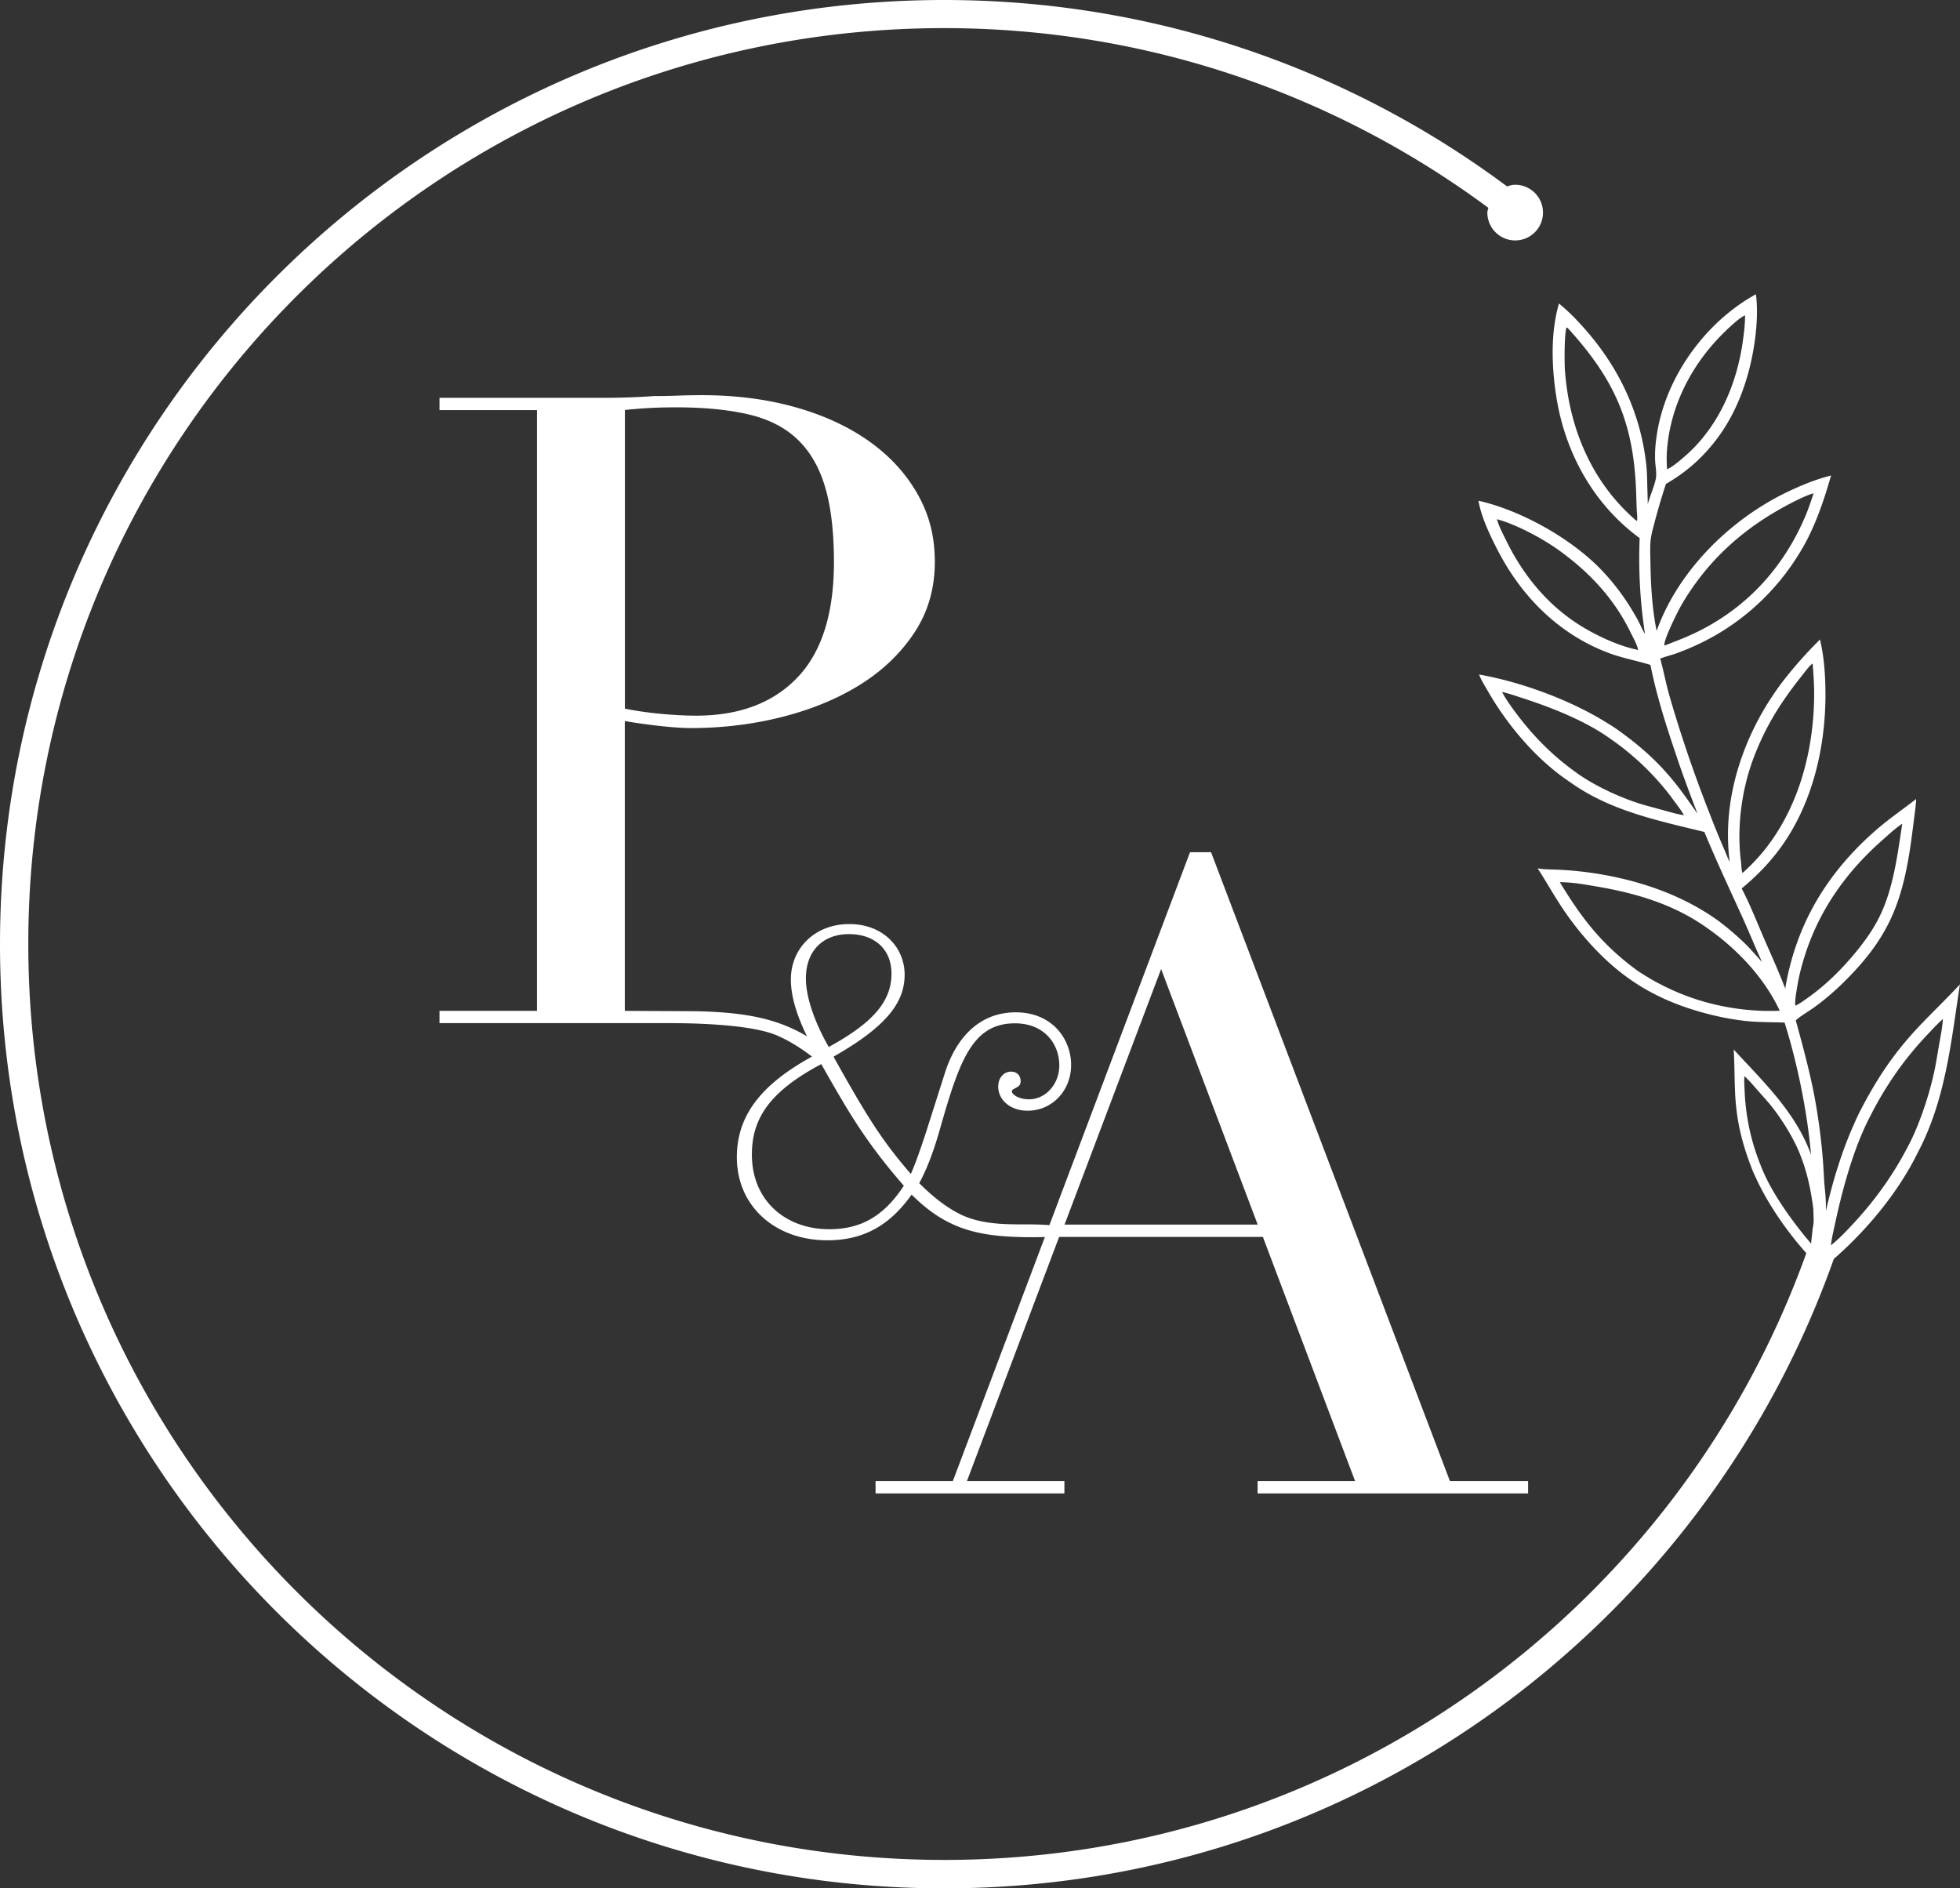 <svg xmlns="http://www.w3.org/2000/svg" viewBox="0 0 438.33 422.28"><rect x="0" y="0" width="438.33" height="422.28" fill="#333333" stroke="none"/><defs><clipPath id="a"><path d="M0 0h438.33v422.28H0z" style="fill:none"/></clipPath></defs><g style="clip-path:url(#a)"><path d="M405.38 274.68c-.17 2.03-.38 3.06-.31 3.46-.57-.67-1.14-1.33-1.69-2.01-3.56-4.45-7.59-10.15-9.64-15.56a52.58 52.58 0 0 1-1.42-3.99c-.21-.68-.4-1.35-.58-2.03s-.34-1.36-.49-2.05-.28-1.37-.4-2.06-.23-1.38-.31-2.07c-.09-.69-.16-1.38-.23-2.08-.06-.69-.1-1.38-.13-2.08-.06-1.16-.15-2.42-.06-3.56 1.13 1.01 2.12 2.23 3.14 3.38 1.04 1.18 2.11 2.33 3.08 3.57 2.48 3.15 5.19 7.59 6.55 11.41 1.41 3.73 2.16 7.54 2.64 11.39 0 .35.03.69.03 1.03 0 1.07.17 1.51-.17 3.24m-3.83-49.79c-.33-.45.3-3.81.41-4.49.39-2.43 1.05-4.82 1.81-7.16 3.21-9.88 9.13-18.18 16.85-25.06 1.4-1.25 2.83-2.57 4.35-3.67.14-.1.26-.2.43-.24-1.12 7.21-2.02 14.95-5.47 21.49-1.55 2.95-3.62 5.68-5.78 8.21-2.73 3.2-5.89 6.27-9.29 8.75-.92.67-1.87 1.38-2.86 1.94l-.44.23h-.01Zm-3.48 1.14c-.35 0-.7.03-1.05.04h-2.1c-.35 0-.7 0-1.05-.03-.35 0-.7-.03-1.05-.05-.35-.02-.7-.04-1.05-.07l-1.04-.09c-.35-.03-.69-.07-1.04-.11s-.69-.08-1.04-.13c-.35-.04-.69-.1-1.04-.15-.34-.06-.69-.11-1.03-.17s-.69-.13-1.03-.19l-1.03-.21c-.34-.07-.68-.15-1.02-.23s-.68-.17-1.02-.25l-1.01-.27c-.34-.09-.67-.19-1-.29-.33-.1-.67-.2-1-.31l-.99-.33c-.33-.11-.66-.23-.99-.35-.33-.12-.65-.24-.98-.37-.32-.13-.65-.25-.97-.39-.32-.13-.65-.27-.96-.41-.32-.14-.64-.28-.95-.42-.32-.15-.63-.3-.95-.45-.31-.15-.63-.31-.94-.47l-.93-.48c-.31-.16-.61-.33-.92-.5-.3-.17-.61-.34-.9-.52l-.9-.54c-.3-.18-.59-.37-.89-.55-.3-.19-.58-.38-.88-.57-7.88-5.72-12.47-11.58-17.5-19.89 2.77.02 5.54.5 8.25.97 8.25 1.41 16.01 3.62 23.1 8.19 7.38 4.84 14.04 11.53 17.83 19.58m-8.67-33.38c-.96-7.43.11-15.83 2.72-22.85 2.66-7.17 6.17-12.73 10.91-18.68.5-.63 1.79-2.4 2.4-2.71.18 2.28.35 4.56.34 6.85-.04 12.75-3.56 26.03-11.96 35.87a45.659 45.659 0 0 1-3.96 4.03l-.11.05c-.25-.54-.25-1.9-.33-2.56m-12.72-10.32c-1.76-.27-3.53-.83-5.27-1.3-1.79-.49-3.58-.93-5.34-1.52-4.48-1.5-10.03-4.1-13.85-6.97-5.09-3.66-9.34-8.01-13.03-12.92-1.17-1.56-2.33-3.17-3.23-4.86 1.54.33 3.07.88 4.58 1.37 6.39 2.07 14.05 5.07 19.58 9.05a57.848 57.848 0 0 1 3.99 3c.64.53 1.27 1.07 1.89 1.62.62.55 1.23 1.12 1.82 1.69.59.58 1.17 1.16 1.74 1.76a56.755 56.755 0 0 1 3.24 3.71c.51.64 1 1.29 1.48 1.95.82 1.1 1.73 2.27 2.39 3.45m-4.38-37.98c-.32-1.01 2.63-6.88 3.22-8.01 1.13-2.15 2.46-4.16 3.89-6.12 5.14-7.04 11.62-12.43 19.2-16.65 1.71-.96 5.09-2.72 6.87-3.22.06-.01.11-.03.17-.04-.57 1.7-1.13 3.42-1.83 5.07-4.83 11.39-12.89 20.31-24.02 25.83-2.43 1.2-4.97 2.18-7.5 3.14m.51-42.91c.55-9.81 4.91-18.79 11.6-25.87 1.12-1.18 4.51-4.55 5.92-5.06-.02 2.03-.25 3.99-.54 6-1.3 9-4.96 17.82-11.55 24.24-1.01.99-4.15 3.79-5.38 4.16-.04-1.15-.11-2.32-.04-3.46m-6.64 14.75c0 .08-.01.16-.02.24h-.11l-.16-.11c-9.92-8.58-14.92-20.65-15.86-33.59-.11-1.56-.14-8.15.35-9.45l.14-.06.15.12c10.53 11.54 14.79 21.23 15.3 36.9.04 1.24.07 2.49.13 3.73.03.73.13 1.49.1 2.22m.21 29.13c-4.49-.86-10.3-3.63-14.07-6.2-6.84-4.58-11.93-11.05-15.51-18.4-.71-1.45-1.58-3.07-1.99-4.63 4.24 1.13 10.09 4.25 13.65 6.8 6.91 4.93 12.49 10.84 16.23 18.51.6 1.23 1.41 2.59 1.7 3.93m43.1 133.12c.21-1.77.66-3.57 1.04-5.34 1.62-7.48 4.1-16.56 7.73-23.48.43-.85.87-1.7 1.33-2.53a75.263 75.263 0 0 1 2.93-4.9c.51-.79 1.04-1.58 1.58-2.35s1.1-1.53 1.67-2.28 1.15-1.48 1.74-2.2a74.672 74.672 0 0 1 3.69-4.16c1.06-1.13 2.19-2.37 3.34-3.34-.14 2-.57 4.08-.92 6.09-.36 2.07-.67 4.14-1.14 6.22-1.19 5.26-3.41 11.92-6.05 16.72-3.36 6.37-7.47 11.95-12.22 17.02-1.5 1.61-3.06 3.21-4.72 4.55m-3.86-34.24c-1.09-5.44-2.54-10.74-4-16.08 1.19-1.07 2.71-1.89 4.02-2.83 2.25-1.61 4.38-3.44 6.37-5.37 10.27-9.99 13.48-17.92 15.43-31.99.26-1.92.51-3.84.75-5.77.14-1.17.33-2.36.35-3.54-2.9 2.28-5.99 4.37-8.77 6.78-11.05 9.58-18.08 21.12-20.51 35.62-1.51-4-3.31-7.89-5-11.81-1.53-3.54-2.94-7.16-4.74-10.58 4.18-3.45 7.7-7.26 10.56-11.89 6.12-9.89 8.49-22.14 8.15-33.65-.1-3.43-.4-6.78-1.19-10.13a97.153 97.153 0 0 0-4.31 4.54 97.307 97.307 0 0 0-4 4.82c-8.63 11.34-13.79 26.08-11.87 40.41-.49-.95-.87-2.01-1.3-3-1.17-2.69-2.28-5.41-3.32-8.16-3.36-8.53-6.31-17.19-8.86-25.99-.79-2.76-1.31-5.58-2.07-8.35 1.18-.48 2.44-.75 3.64-1.19 1.47-.53 2.91-1.12 4.32-1.77 1.42-.65 2.8-1.36 4.16-2.12.28-.16.56-.32.84-.49s.56-.33.83-.51c.28-.17.55-.34.82-.52.27-.18.55-.35.82-.54s.54-.37.8-.55c.27-.18.53-.37.8-.57.26-.19.52-.38.78-.58s.52-.39.77-.59.51-.4.76-.61.5-.41.75-.62a42.185 42.185 0 0 0 1.46-1.29l.72-.66c.24-.23.47-.45.7-.68l.69-.69c.23-.23.45-.47.68-.7.23-.24.44-.48.66-.72s.44-.48.65-.72.42-.49.64-.74c.21-.25.42-.5.62-.75l.61-.76c.2-.25.4-.51.59-.77s.39-.52.58-.78c.19-.26.38-.53.57-.79.19-.27.37-.54.55-.81l.54-.81c.17-.27.35-.55.52-.82.17-.28.34-.55.51-.83s.33-.56.49-.84.32-.57.48-.85c.16-.29.31-.57.46-.86s.3-.58.44-.87c2.13-4.34 3.63-8.92 4.96-13.55-3.33.83-6.49 2.12-9.59 3.59-12.83 6.09-24.61 17.65-29.42 31.16-1.05-5.12-1.32-10.51-1.4-15.74-.03-1.68-.12-3.49.14-5.16.17-1.09.49-2.18.77-3.25.76-2.93 1.62-5.84 2.57-8.72 4.39-2.53 7.85-5.54 10.97-9.52 5.16-6.58 7.95-14.92 8.99-23.14.4-3.21.57-6.47.17-9.69-.2-.01-.45.18-.62.28-10.92 6.27-19.4 18.11-21.47 30.56-.36 2.16-.55 4.21-.45 6.41.06 1.17.32 2.44.2 3.6-.15 1.38-1.42 4.39-1.86 6.01 0-1.33-.07-2.64-.1-3.97-.04-1.5-.04-3.02-.2-4.52-1.16-11.25-5.79-21.39-13.15-29.95-1.96-2.29-4.06-4.5-6.4-6.4-1.91 6.47-1.64 14.16-.61 20.76 1.95 12.55 8.31 24.13 18.65 31.69-.07 1.79-.1 3.59-.09 5.39.01 1.79.07 3.59.17 5.38s.24 3.59.43 5.37c.19 1.79.42 3.57.69 5.34-.56-.95-1-1.98-1.51-2.96-.63-1.2-1.34-2.37-2.06-3.51-2.15-3.38-4.8-6.65-7.71-9.4-6.66-6.27-17.02-11.96-25.96-13.96.6 3.7 2.77 8.15 4.5 11.46 5.41 10.31 13.78 18.57 24.8 22.65 3 1.11 6.12 1.65 9.15 2.6 1.34 6.68 3.39 13.18 5.57 19.62 1.52 4.61 3.23 9.14 4.97 13.67-1.16-1.65-2.32-3.31-3.52-4.94-4.14-5.58-8.36-9.54-14.09-13.65-.94-.71-2.01-1.35-3.02-1.97-8.16-5.02-19-8.96-28.23-10.58.48 1.26 1.3 2.56 1.99 3.75 4.25 7.42 10.72 15.19 18.14 20.16 9.07 6.58 19.82 8.73 30.26 11.3 2.63 6.38 5.58 12.66 8.44 18.94 1.53 3.36 2.9 6.8 4.46 10.15-1.44-1.58-2.82-3.22-4.38-4.68-1.94-1.81-4-3.57-6.17-5.09-8.26-5.73-18.28-8.91-28.17-10.26-2.26-.31-4.53-.51-6.81-.62-1.5-.08-3.09-.03-4.57-.29-.03 0-.07 0-.1-.02 1.57 2.39 2.97 4.88 4.51 7.29 1.12 1.8 2.33 3.54 3.62 5.22a67.8 67.8 0 0 0 4.09 4.86c6.77 7.3 13.96 11.7 23.47 14.53 3.55 1.05 7.26 1.85 10.94 2.24 2.88.31 5.72.24 8.6.35 2.86 9.08 5.06 19.87 5.93 29.63-.05-.12-.07-.26-.11-.38-3.51-9.39-10.71-16.15-17.2-23.23.2 3.29.16 6.56.32 9.85.3 5.89 1.41 10.68 3.54 16.27.33.95.79 1.9 1.21 2.81 2.65 5.7 6.76 11.67 11.17 16.62-28.38 79.08-103.94 135.68-192.78 135.68-113.14 0-204.85-91.71-204.85-204.85S98 6.29 211.14 6.29c45.6 0 87.67 14.97 121.71 40.18-.07.36-.22.69-.22 1.07 0 3.43 2.78 6.22 6.22 6.22s6.22-2.78 6.22-6.22-2.78-6.22-6.22-6.22c-.64 0-1.23.18-1.81.37C301.89 15.52 258.34 0 211.14 0 94.53 0 0 94.53 0 211.14s94.53 211.14 211.14 211.14c91.91 0 169.97-58.79 198.97-140.76 7.1-6.17 14.31-14.67 18.72-23.67 6.35-11.98 7.51-25.04 9.49-37.73-2.98 3.22-6.12 6.2-9.13 9.38-5.39 5.71-9.12 11.17-12.87 18.33-.65 1.19-1.23 2.5-1.78 3.74-2.6 5.82-4.67 12.55-6.2 19.23v-1.21c0-2.16-.31-3.91-.42-6.07-.11-2.16-.25-4.32-.46-6.47s-.47-4.3-.78-6.43c-.31-2.14-.67-4.27-1.08-6.39m-203.47 20.93c-4.81 7.36-10.22 9.72-16.7 9.72-9.72 0-17.28-6.38-17.28-16.69 0-7.95 3.83-14.04 15.52-20.23 6.28 11.1 10.02 17.48 18.46 27.2m-16.79-31.03c-3.14-5.5-5.11-11.1-5.11-15.32 0-6.39 4.03-9.92 9.62-9.92s9.52 3.24 9.52 8.84c0 6.19-4.13 11-14.04 16.4m-45.58-75.66V91.69c1.05-.13 2.59-.26 4.62-.4 2.03-.13 4.29-.2 6.77-.2 6.29 0 11.69.52 16.21 1.57s8.18 2.91 11 5.6c2.81 2.68 4.88 6.26 6.19 10.71s1.96 10.02 1.96 16.69c0 11.52-2.72 20.13-8.15 25.83-5.44 5.7-13 8.55-22.68 8.55-2.23 0-4.78-.13-7.66-.39s-5.63-.65-8.25-1.18m98.31 115.38 21.6-57.15 21.6 57.15h-43.21Zm-23.27-2.3c-3.04-1.47-6.09-3.83-9.23-6.97 1.67-3.04 3.14-6.87 4.52-11.68 4.42-15.52 7.26-24.06 16.89-24.06 6.58 0 9.92 4.62 9.92 9.43 0 4.13-3.04 7.56-6.78 7.56-2.26 0-3.83-1.08-3.83-1.77 0-.4.39-.49 1.08-.89.59-.3.88-.69.88-1.37 0-1.47-.98-2.16-2.16-2.16-1.57 0-2.85 1.37-2.85 3.34 0 3.04 2.75 5.4 6.58 5.4 5.4 0 9.72-4.42 9.72-10.22s-4.22-11.78-12.38-11.78c-8.64 0-13.55 6.39-15.81 13.45l-4.22 13.26c-1.57 4.81-2.75 7.95-3.44 9.43-5.98-6.97-9.13-11.58-17.25-26.17l.11-.14c12.15-6.93 15.76-12.31 15.76-18.28s-4.71-11.29-12.38-11.29-13.06 5.4-13.06 12.38c0 3.66 1.22 7.84 3.61 12.72-6.98-4.15-14.33-5.36-24.65-5.61l-16.1-.08v-64.81c2.22.39 4.78.75 7.66 1.08 2.88.32 5.24.49 7.07.49 7.2 0 14.11-.85 20.72-2.56 6.61-1.7 12.41-4.13 17.38-7.27s8.97-7 11.98-11.59c3.01-4.58 4.52-9.82 4.52-15.71s-1.31-10.74-3.93-15.32-6.26-8.51-10.9-11.78c-4.65-3.27-10.15-5.79-16.5-7.56s-13.26-2.65-20.72-2.65c-1.84 0-3.63.03-5.4.1-1.77.07-3.57.1-5.4.1-1.84.13-3.67.23-5.5.29-1.84.07-3.67.1-5.5.1H98.29v2.75h21.8v134.34h-21.8v2.75h53.1c.72.04 15.83-.04 22.32 2.73 2.62 1.12 5.23 2.72 7.88 4.75-11.73 6.43-16.8 13.45-16.8 22.52 0 11 8.64 18.56 20.23 18.56 7.86 0 13.85-3.14 18.85-10.22 7.95 7.95 15.22 9.53 27.1 9.53 1.08 0 1.96-.02 2.71-.06l-20.59 54.6h-17.28v2.75h42.23v-2.75h-21.8l20.62-54.6h45.57l20.62 54.6h-21.8v2.75h60.49v-2.75h-17.48l-53.42-140.63h-4.71l-31.45 83.4c-.81-.08-1.77-.13-3.11-.16-5.01-.1-11.29.39-16.79-2.26" style="fill:#fff"/></g></svg>